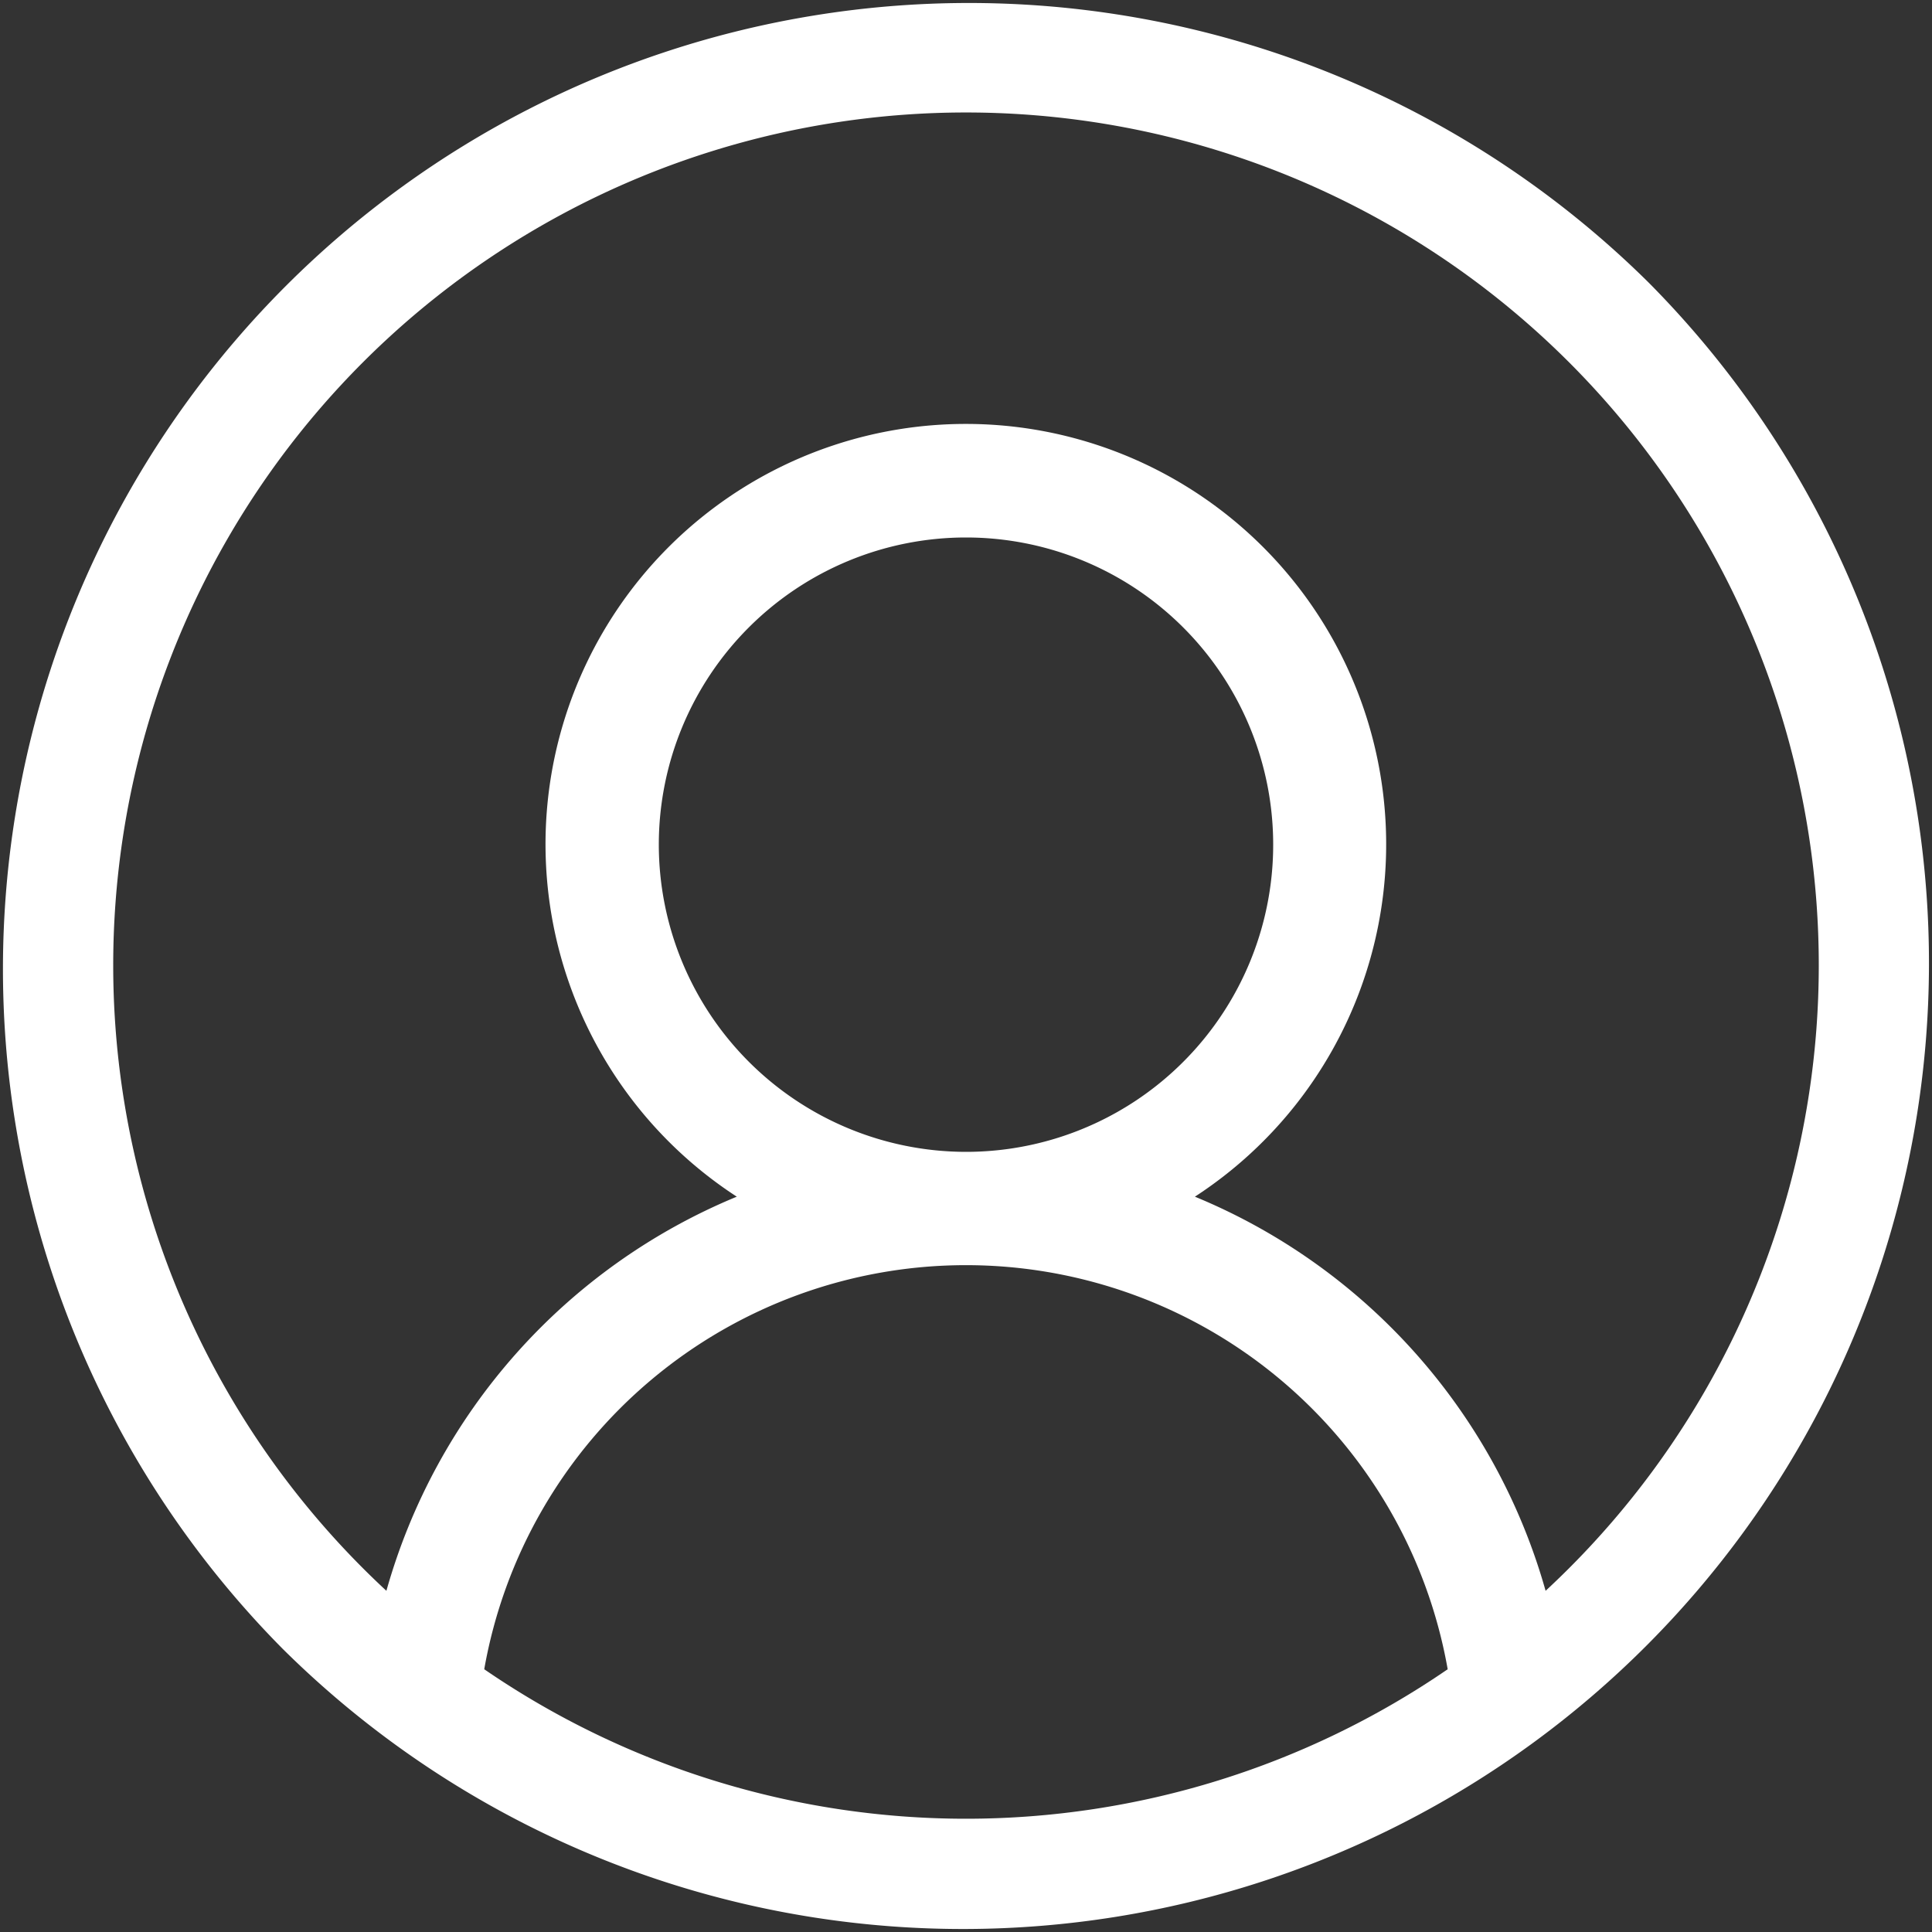 <svg xmlns="http://www.w3.org/2000/svg" width="25" height="25" viewBox="0 0 25 25"><rect x="0" y="0" width="25" height="25" fill="#333333" stroke="none"/><defs><style>.a{fill:#fff;}</style></defs><path class="a" d="M21.338,3.661A12.5,12.5,0,0,0,3.661,21.339,12.5,12.5,0,0,0,21.338,3.661ZM6.266,21.6a6.33,6.33,0,0,1,12.467,0,11.011,11.011,0,0,1-12.467,0Zm2.259-10.67A3.975,3.975,0,1,1,12.5,14.905a3.979,3.979,0,0,1-3.975-3.975ZM20,20.585a7.807,7.807,0,0,0-4.538-5.1,5.439,5.439,0,1,0-5.928,0A7.805,7.805,0,0,0,5,20.585a11.035,11.035,0,1,1,15,0Zm0,0" transform="translate(0)"/></svg>